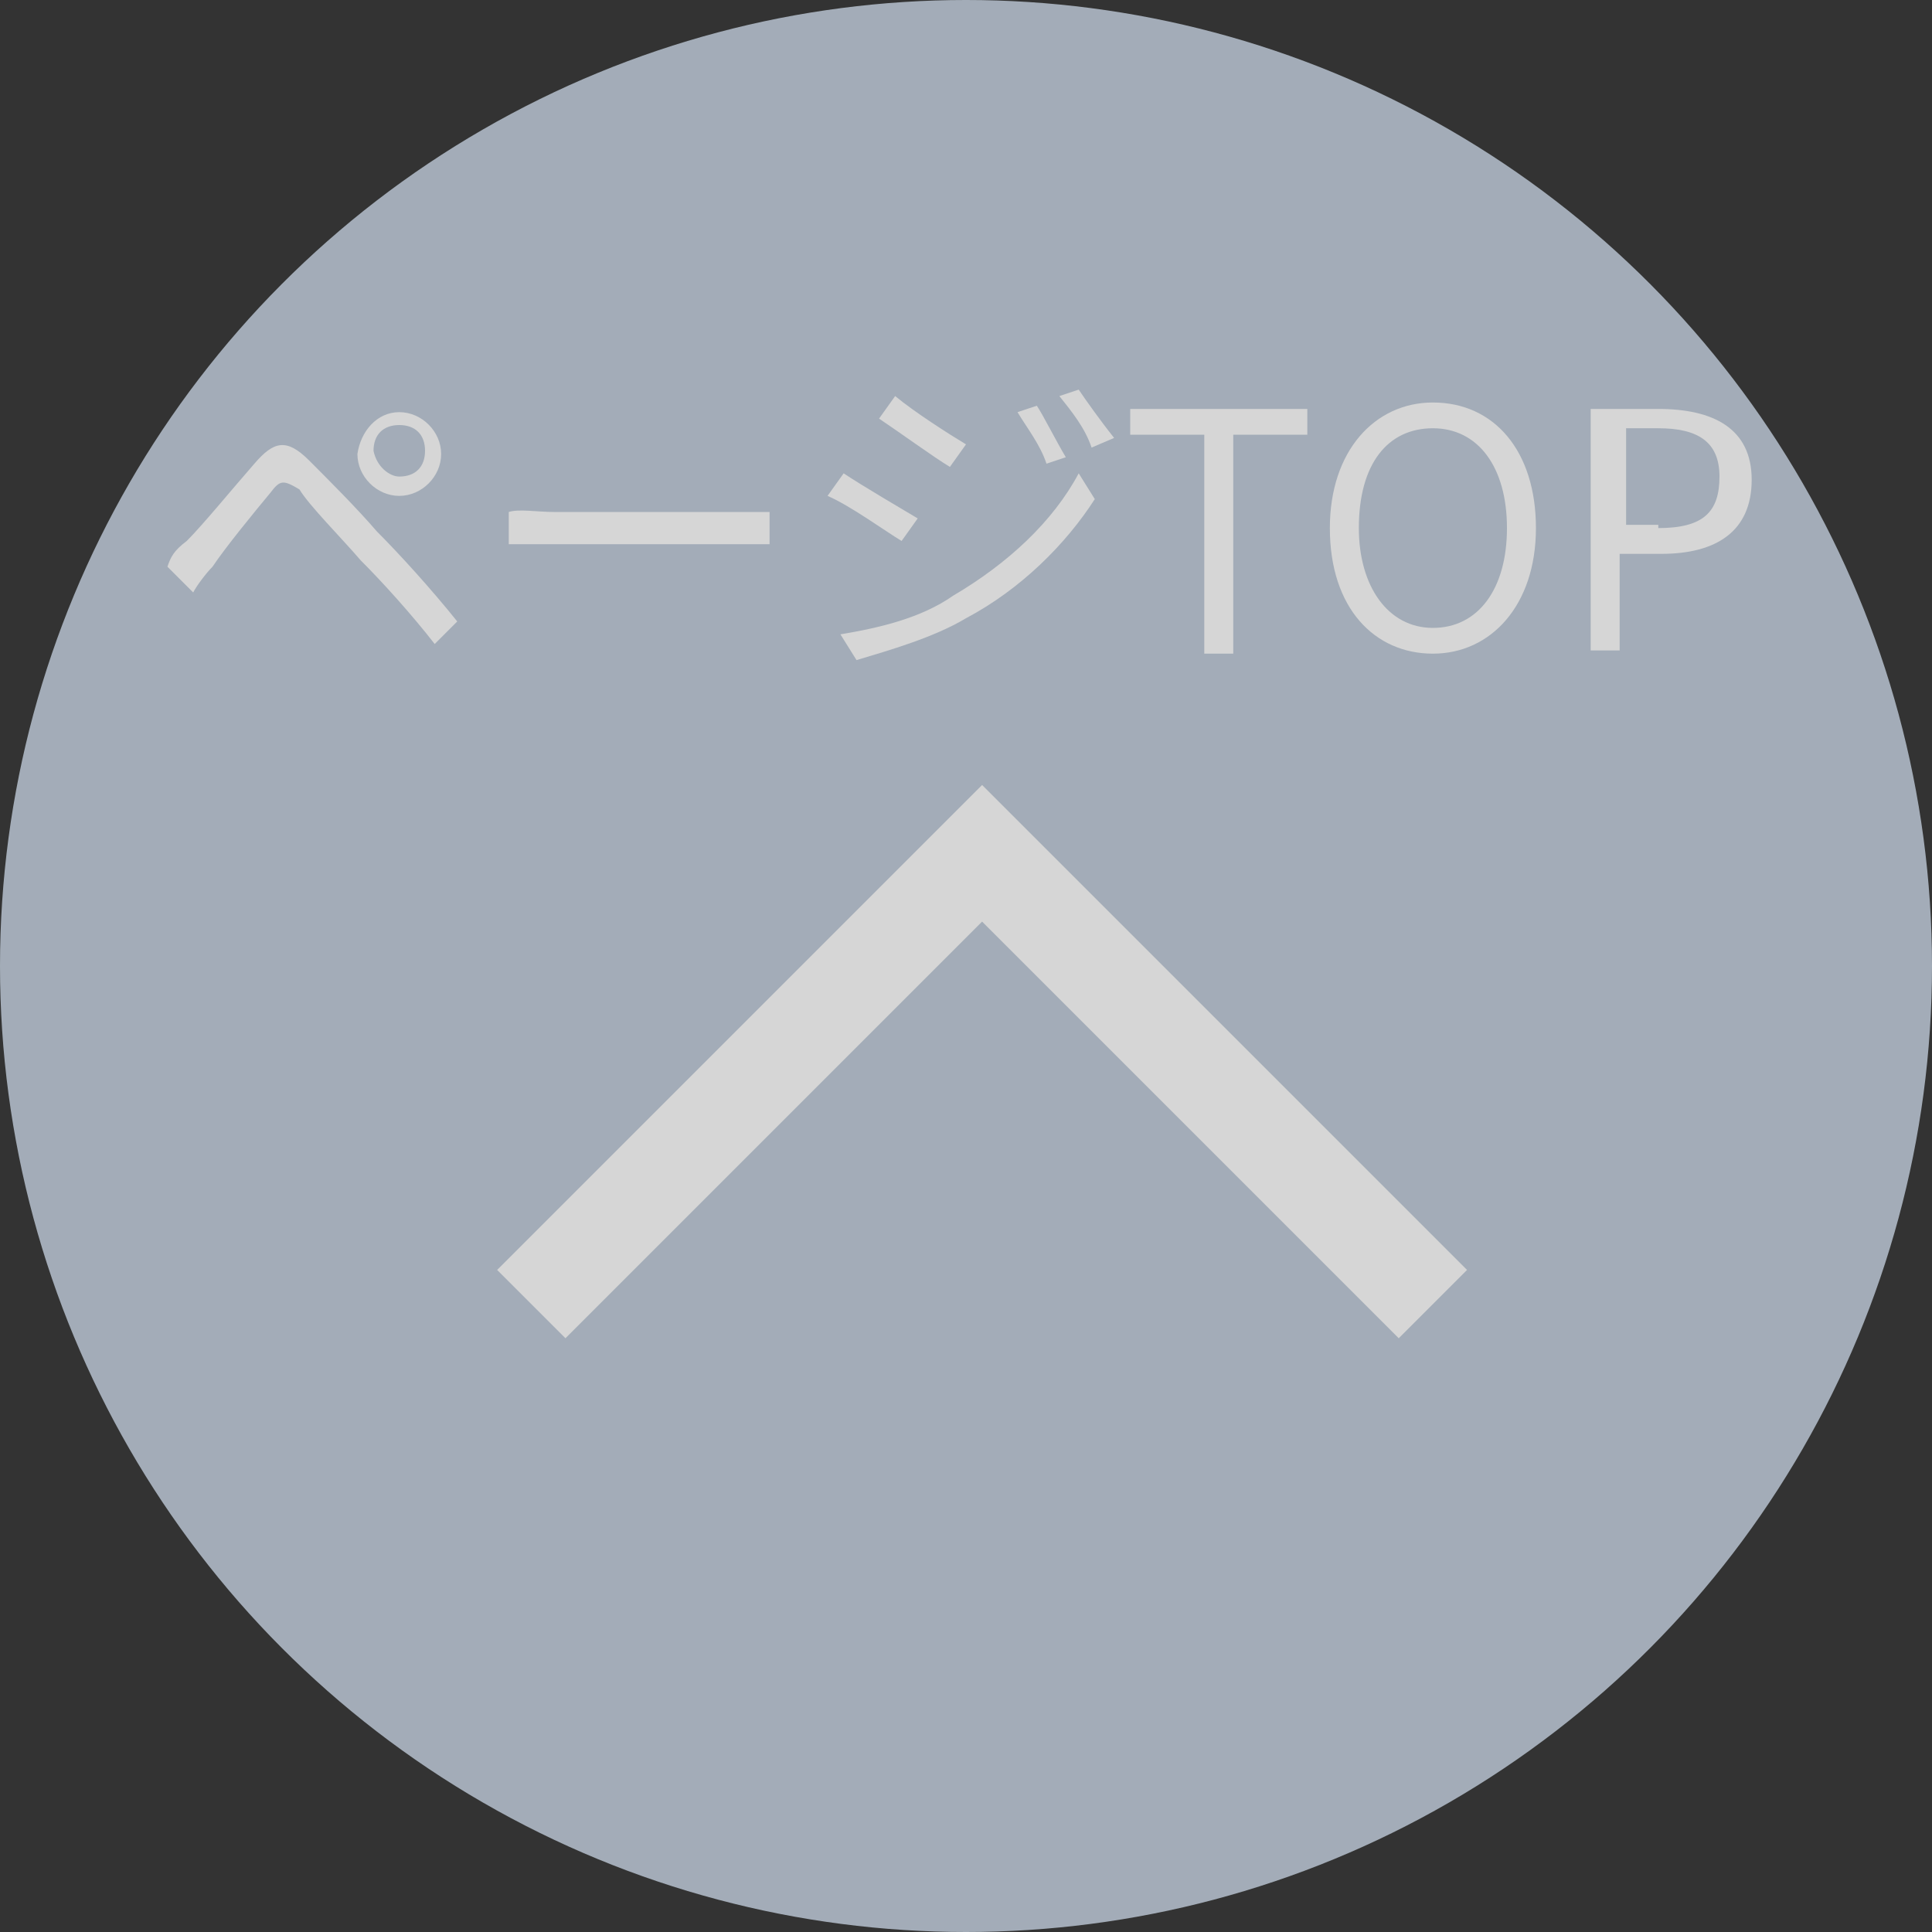 <?xml version="1.0" encoding="utf-8"?>
<!-- Generator: Adobe Illustrator 27.6.1, SVG Export Plug-In . SVG Version: 6.00 Build 0)  -->
<svg version="1.1" id="レイヤー_1" xmlns="http://www.w3.org/2000/svg" xmlns:xlink="http://www.w3.org/1999/xlink" x="0px"
	 y="0px" viewBox="0 0 60 60" style="enable-background:new 0 0 60 60;" xml:space="preserve">
<rect x="0" y="0" width="60" height="60" fill="#333333" stroke="none"/>
<style type="text/css">
	.st0{opacity:0.8;}
	.st1{fill:#BFCBD9;}
	.st2{fill:none;stroke:#FFFFFF;stroke-width:3;}
	.st3{fill:#FFFFFF;}
</style>
<g id="btn_pagetop" class="st0">
	<circle id="楕円形_36" class="st1" cx="30" cy="30" r="30"/>
	<path id="パス_188" class="st2" d="M16.5,40.5l14-14l14,14"/>
	<g>
		<path class="st3" d="M5.8,16.8c0.5-0.5,1.4-1.6,2.1-2.4c0.6-0.7,1-0.8,1.7-0.1c0.6,0.6,1.5,1.5,2.1,2.2c0.7,0.7,1.7,1.8,2.5,2.8
			L13.5,20c-0.7-0.9-1.6-1.9-2.3-2.6c-0.6-0.7-1.6-1.7-1.9-2.2c-0.5-0.3-0.6-0.3-0.9,0.1c-0.5,0.6-1.4,1.7-1.8,2.3
			c-0.2,0.2-0.5,0.6-0.6,0.8l-0.8-0.8C5.3,17.3,5.4,17.1,5.8,16.8z M12.4,12.8c0.7,0,1.3,0.6,1.3,1.3c0,0.7-0.6,1.3-1.3,1.3
			c-0.7,0-1.3-0.6-1.3-1.3C11.2,13.4,11.7,12.8,12.4,12.8z M12.4,14.8c0.5,0,0.8-0.3,0.8-0.8s-0.3-0.8-0.8-0.8s-0.8,0.3-0.8,0.8
			C11.7,14.5,12.1,14.8,12.4,14.8z"/>
		<path class="st3" d="M17.2,15.9h5.6c0.5,0,0.9,0,1.1,0v1c-0.2,0-0.7,0-1.1,0h-5.6c-0.6,0-1.1,0-1.4,0v-1
			C16.1,15.8,16.7,15.9,17.2,15.9z"/>
		<path class="st3" d="M28.5,16.1L28,16.8c-0.5-0.3-1.6-1.1-2.3-1.4l0.5-0.7C26.8,15.1,28,15.8,28.5,16.1z M29.6,18.5
			c1.7-1,3.1-2.3,3.9-3.8l0.5,0.8c-0.9,1.4-2.3,2.8-4,3.7c-1,0.6-2.4,1-3.4,1.3l-0.5-0.8C27.3,19.5,28.6,19.2,29.6,18.5z M30,13.8
			l-0.5,0.7c-0.5-0.3-1.6-1.1-2.2-1.5l0.5-0.7C28.4,12.8,29.5,13.5,30,13.8z M33.1,14.2l-0.6,0.2c-0.2-0.6-0.6-1.1-0.9-1.6l0.6-0.2
			C32.4,12.9,32.8,13.7,33.1,14.2z M34.6,13.6l-0.7,0.3c-0.2-0.6-0.6-1.1-1-1.6l0.6-0.2C33.7,12.4,34.2,13.1,34.6,13.6z"/>
		<path class="st3" d="M37.4,13.5h-2.3v-0.8h5.5v0.8h-2.3v6.8h-0.9V13.5z"/>
		<path class="st3" d="M41.3,16.4c0-2.4,1.4-3.9,3.2-3.9c1.9,0,3.2,1.5,3.2,3.9s-1.4,3.9-3.2,3.9C42.7,20.3,41.3,18.9,41.3,16.4z
			 M46.8,16.4c0-1.9-0.9-3.1-2.3-3.1c-1.4,0-2.3,1.1-2.3,3.1c0,1.8,0.9,3.1,2.3,3.1C45.9,19.5,46.8,18.3,46.8,16.4z"/>
		<path class="st3" d="M49.3,12.7h2.2c1.7,0,2.9,0.6,2.9,2.2s-1.1,2.3-2.8,2.3h-1.3v3h-0.9v-7.5H49.3z M51.5,16.4
			c1.4,0,1.9-0.5,1.9-1.6s-0.7-1.5-1.9-1.5h-1v3h1V16.4z"/>
	</g>
</g>
</svg>
